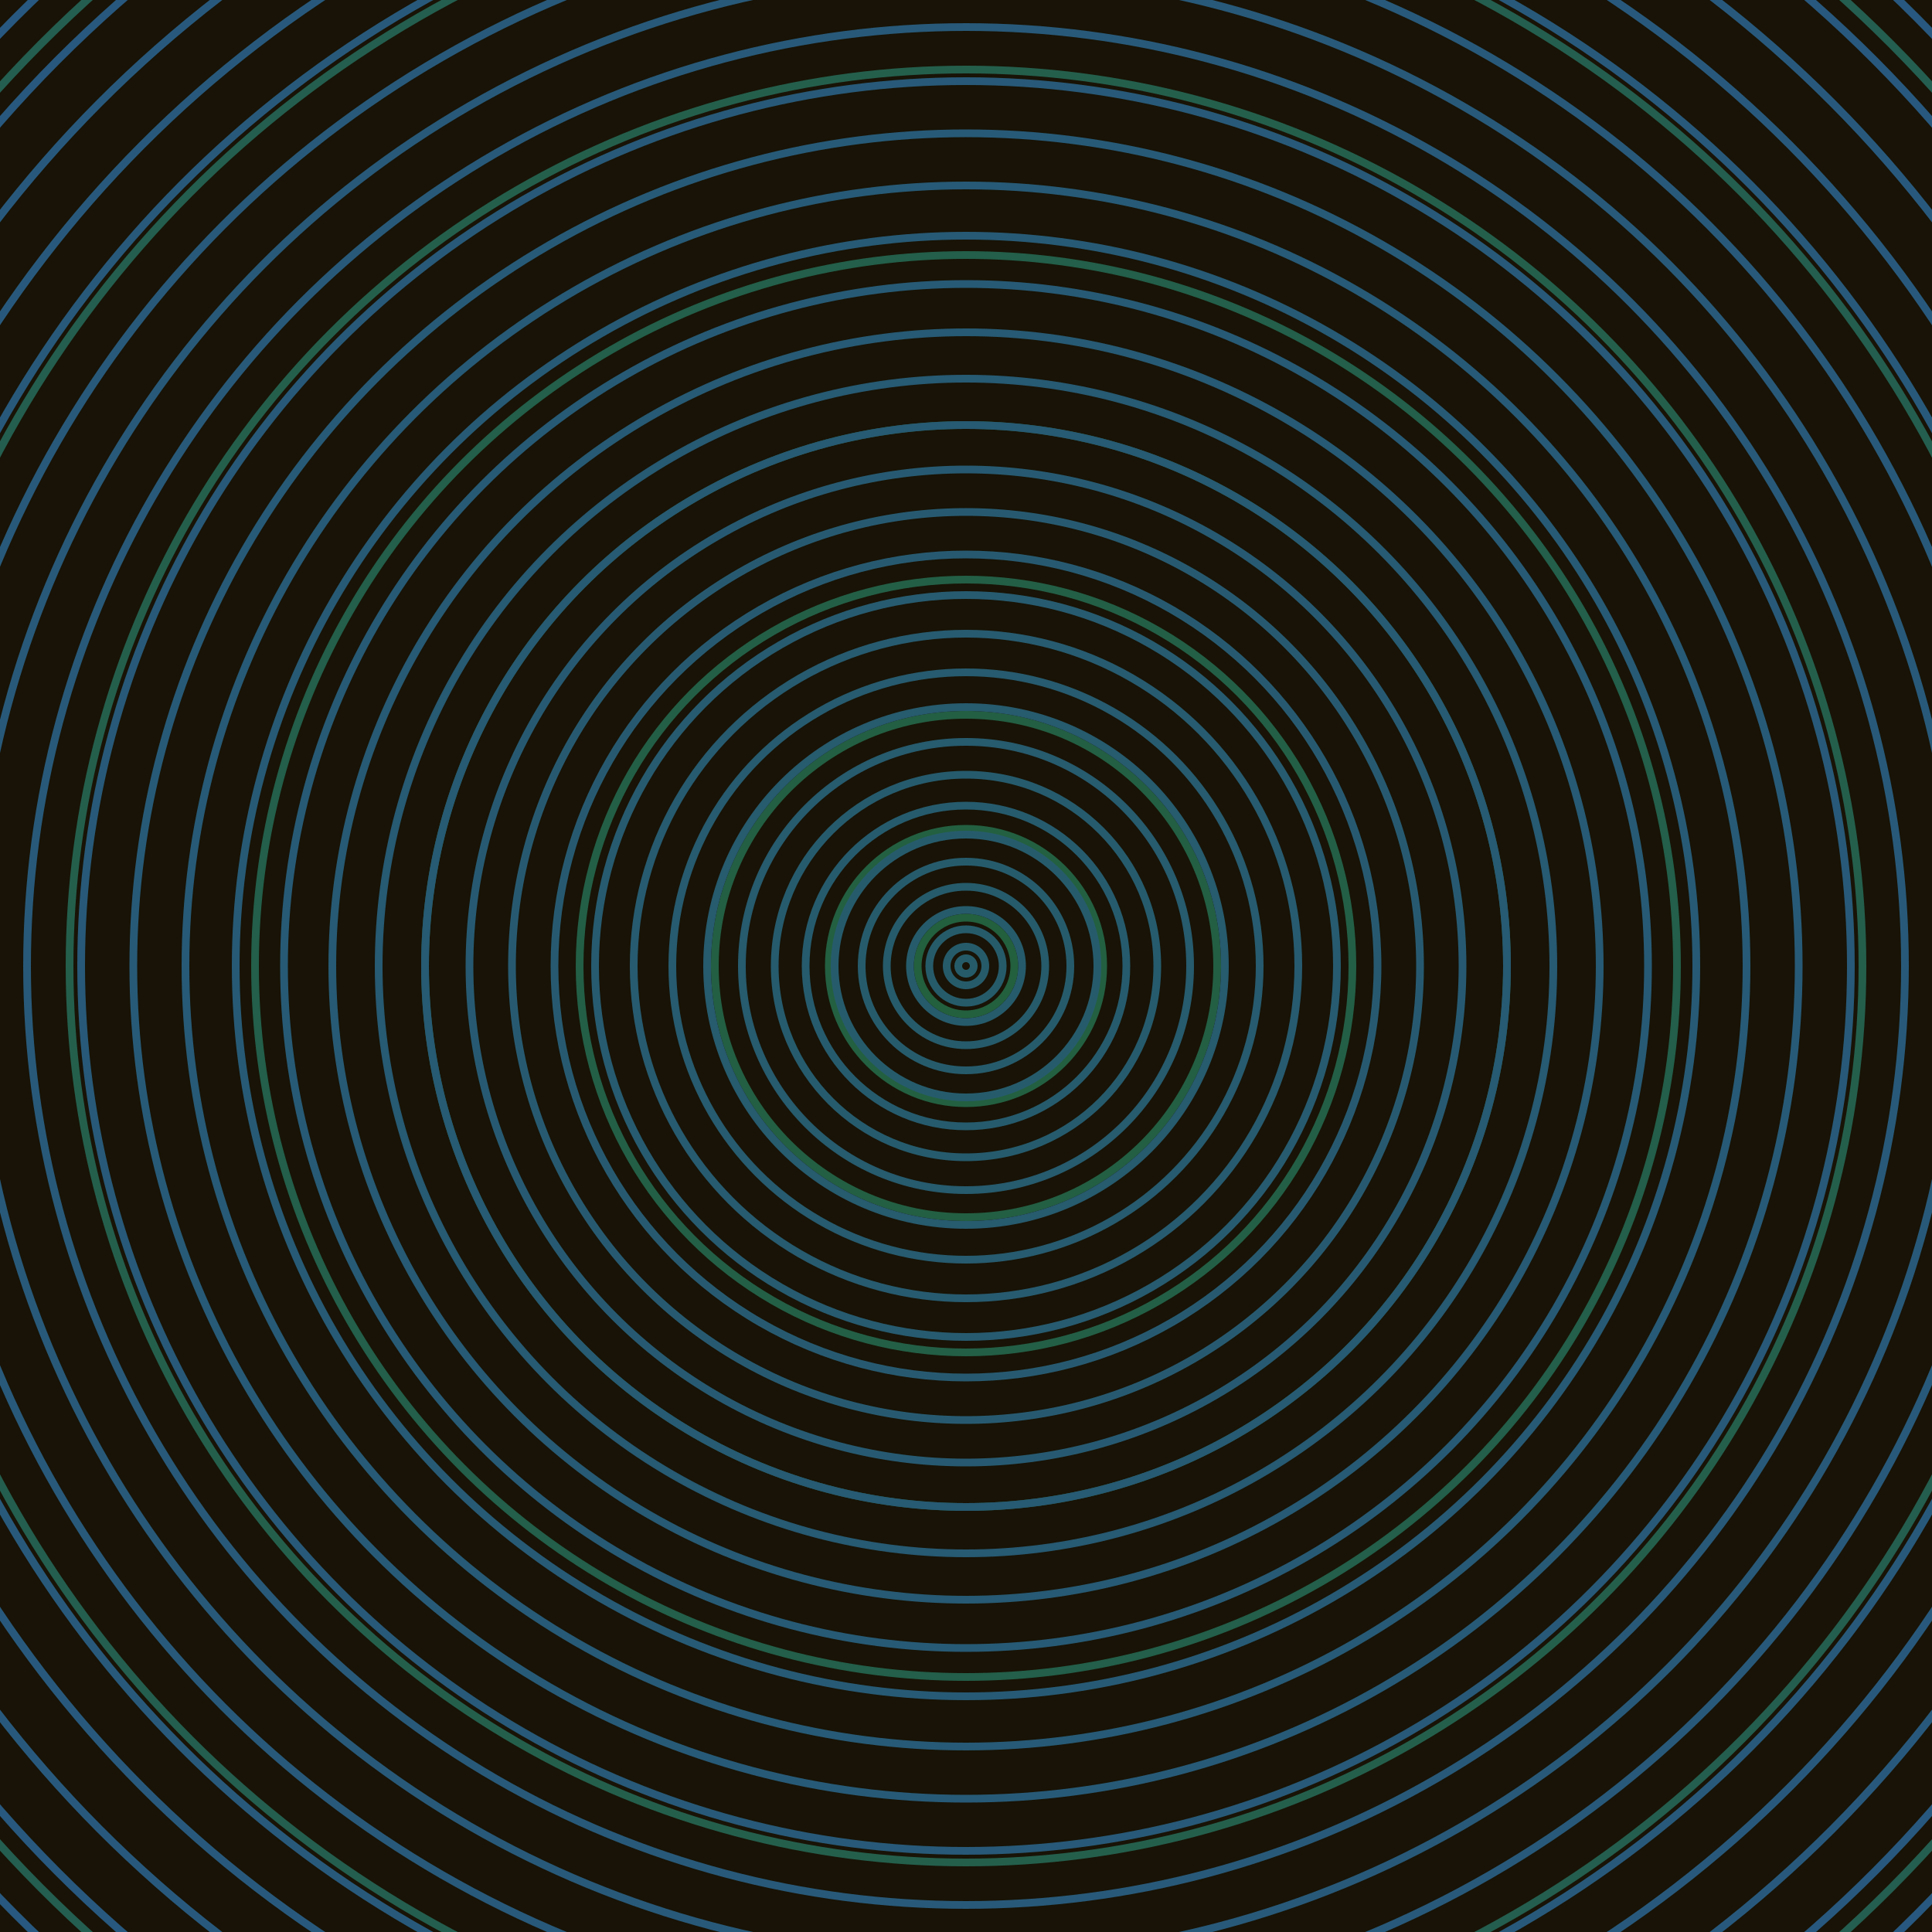 <svg xmlns="http://www.w3.org/2000/svg" xmlns:xlink="http://www.w3.org/1999/xlink" version="1.1" viewBox="-0 -0 1 1" width="500" height="500"><rect x="0" y="0" width="1" height="1" fill="#181306"></rect><rect x="0" y="0" width="1" height="1" fill="#181306"></rect><g><g><circle cx="0.5" cy="0.5" r="0.025" stroke="#23603d" fill="none" stroke-width="0.004"><animate data-id="a0" attributeName="stroke" begin="indefinate" dur="0.1s" from="#df92ff" to="#23603d"></animate></circle><circle cx="0.5" cy="0.5" r="0.071" stroke="#236041" fill="none" stroke-width="0.004"><animate data-id="a1" attributeName="stroke" begin="indefinate" dur="0.1s" from="#df92ff" to="#23603d"></animate></circle><circle cx="0.5" cy="0.5" r="0.13" stroke="#235f43" fill="none" stroke-width="0.004"><animate data-id="a2" attributeName="stroke" begin="indefinate" dur="0.1s" from="#df92ff" to="#23603d"></animate></circle><circle cx="0.5" cy="0.5" r="0.2" stroke="#235f46" fill="none" stroke-width="0.004"><animate data-id="a3" attributeName="stroke" begin="indefinate" dur="0.1s" from="#df92ff" to="#23603d"></animate></circle><circle cx="0.5" cy="0.5" r="0.28" stroke="#235f48" fill="none" stroke-width="0.004"><animate data-id="a4" attributeName="stroke" begin="indefinate" dur="0.1s" from="#df92ff" to="#23603d"></animate></circle><circle cx="0.5" cy="0.5" r="0.368" stroke="#235f4a" fill="none" stroke-width="0.004"><animate data-id="a5" attributeName="stroke" begin="indefinate" dur="0.1s" from="#df92ff" to="#23603d"></animate></circle><circle cx="0.5" cy="0.5" r="0.464" stroke="#245f4c" fill="none" stroke-width="0.004"><animate data-id="a6" attributeName="stroke" begin="indefinate" dur="0.1s" from="#df92ff" to="#23603d"></animate></circle><circle cx="0.5" cy="0.5" r="0.567" stroke="#245e4e" fill="none" stroke-width="0.004"><animate data-id="a7" attributeName="stroke" begin="indefinate" dur="0.1s" from="#df92ff" to="#23603d"></animate></circle><circle cx="0.5" cy="0.5" r="0.676" stroke="#245e50" fill="none" stroke-width="0.004"><animate data-id="a8" attributeName="stroke" begin="indefinate" dur="0.1s" from="#df92ff" to="#23603d"></animate></circle><circle cx="0.5" cy="0.5" r="0.792" stroke="#245e51" fill="none" stroke-width="0.004"><animate data-id="a9" attributeName="stroke" begin="indefinate" dur="0.1s" from="#df92ff" to="#23603d"></animate></circle><animateTransform attributeName="transform" attributeType="XML" type="translate" values="0 0; 0 0;" keyTimes="0; 1" dur="0s" repeatCount="1"></animateTransform></g></g><g><g><circle cx="0.5" cy="0.5" r="0.004" stroke="#265c69" fill="none" stroke-width="0.004"><animate data-id="b0" attributeName="stroke" begin="indefinate" dur="0.1s" from="#df92ff" to="#195c6c"></animate></circle><circle cx="0.5" cy="0.5" r="0.01" stroke="#265b6a" fill="none" stroke-width="0.004"><animate data-id="b1" attributeName="stroke" begin="indefinate" dur="0.1s" from="#df92ff" to="#195c6c"></animate></circle><circle cx="0.5" cy="0.5" r="0.019" stroke="#265b6a" fill="none" stroke-width="0.004"><animate data-id="b2" attributeName="stroke" begin="indefinate" dur="0.1s" from="#df92ff" to="#195c6c"></animate></circle><circle cx="0.5" cy="0.5" r="0.029" stroke="#265b6b" fill="none" stroke-width="0.004"><animate data-id="b3" attributeName="stroke" begin="indefinate" dur="0.1s" from="#df92ff" to="#195c6c"></animate></circle><circle cx="0.5" cy="0.5" r="0.041" stroke="#265b6b" fill="none" stroke-width="0.004"><animate data-id="b4" attributeName="stroke" begin="indefinate" dur="0.1s" from="#df92ff" to="#195c6c"></animate></circle><circle cx="0.5" cy="0.5" r="0.054" stroke="#265b6c" fill="none" stroke-width="0.004"><animate data-id="b5" attributeName="stroke" begin="indefinate" dur="0.1s" from="#df92ff" to="#195c6c"></animate></circle><circle cx="0.5" cy="0.5" r="0.068" stroke="#265b6c" fill="none" stroke-width="0.004"><animate data-id="b6" attributeName="stroke" begin="indefinate" dur="0.1s" from="#df92ff" to="#195c6c"></animate></circle><circle cx="0.5" cy="0.5" r="0.083" stroke="#265b6d" fill="none" stroke-width="0.004"><animate data-id="b7" attributeName="stroke" begin="indefinate" dur="0.1s" from="#df92ff" to="#195c6c"></animate></circle><circle cx="0.5" cy="0.5" r="0.099" stroke="#265b6d" fill="none" stroke-width="0.004"><animate data-id="b8" attributeName="stroke" begin="indefinate" dur="0.1s" from="#df92ff" to="#195c6c"></animate></circle><circle cx="0.5" cy="0.5" r="0.116" stroke="#275b6e" fill="none" stroke-width="0.004"><animate data-id="b9" attributeName="stroke" begin="indefinate" dur="0.1s" from="#df92ff" to="#195c6c"></animate></circle><circle cx="0.5" cy="0.5" r="0.134" stroke="#275b6e" fill="none" stroke-width="0.004"><animate data-id="b10" attributeName="stroke" begin="indefinate" dur="0.1s" from="#df92ff" to="#195c6c"></animate></circle><circle cx="0.5" cy="0.5" r="0.152" stroke="#275b6f" fill="none" stroke-width="0.004"><animate data-id="b11" attributeName="stroke" begin="indefinate" dur="0.1s" from="#df92ff" to="#195c6c"></animate></circle><circle cx="0.5" cy="0.5" r="0.172" stroke="#275b70" fill="none" stroke-width="0.004"><animate data-id="b12" attributeName="stroke" begin="indefinate" dur="0.1s" from="#df92ff" to="#195c6c"></animate></circle><circle cx="0.5" cy="0.5" r="0.192" stroke="#275b70" fill="none" stroke-width="0.004"><animate data-id="b13" attributeName="stroke" begin="indefinate" dur="0.1s" from="#df92ff" to="#195c6c"></animate></circle><circle cx="0.5" cy="0.5" r="0.213" stroke="#275a71" fill="none" stroke-width="0.004"><animate data-id="b14" attributeName="stroke" begin="indefinate" dur="0.1s" from="#df92ff" to="#195c6c"></animate></circle><circle cx="0.5" cy="0.5" r="0.235" stroke="#275a71" fill="none" stroke-width="0.004"><animate data-id="b15" attributeName="stroke" begin="indefinate" dur="0.1s" from="#df92ff" to="#195c6c"></animate></circle><circle cx="0.5" cy="0.5" r="0.257" stroke="#275a72" fill="none" stroke-width="0.004"><animate data-id="b16" attributeName="stroke" begin="indefinate" dur="0.1s" from="#df92ff" to="#195c6c"></animate></circle><circle cx="0.5" cy="0.5" r="0.28" stroke="#275a73" fill="none" stroke-width="0.004"><animate data-id="b17" attributeName="stroke" begin="indefinate" dur="0.1s" from="#df92ff" to="#195c6c"></animate></circle><circle cx="0.5" cy="0.5" r="0.304" stroke="#275a73" fill="none" stroke-width="0.004"><animate data-id="b18" attributeName="stroke" begin="indefinate" dur="0.1s" from="#df92ff" to="#195c6c"></animate></circle><circle cx="0.5" cy="0.5" r="0.328" stroke="#275a74" fill="none" stroke-width="0.004"><animate data-id="b19" attributeName="stroke" begin="indefinate" dur="0.1s" from="#df92ff" to="#195c6c"></animate></circle><circle cx="0.5" cy="0.5" r="0.353" stroke="#275a75" fill="none" stroke-width="0.004"><animate data-id="b20" attributeName="stroke" begin="indefinate" dur="0.1s" from="#df92ff" to="#195c6c"></animate></circle><circle cx="0.5" cy="0.5" r="0.378" stroke="#275a75" fill="none" stroke-width="0.004"><animate data-id="b21" attributeName="stroke" begin="indefinate" dur="0.1s" from="#df92ff" to="#195c6c"></animate></circle><circle cx="0.5" cy="0.5" r="0.404" stroke="#275a76" fill="none" stroke-width="0.004"><animate data-id="b22" attributeName="stroke" begin="indefinate" dur="0.1s" from="#df92ff" to="#195c6c"></animate></circle><circle cx="0.5" cy="0.5" r="0.431" stroke="#275a77" fill="none" stroke-width="0.004"><animate data-id="b23" attributeName="stroke" begin="indefinate" dur="0.1s" from="#df92ff" to="#195c6c"></animate></circle><circle cx="0.5" cy="0.5" r="0.458" stroke="#285978" fill="none" stroke-width="0.004"><animate data-id="b24" attributeName="stroke" begin="indefinate" dur="0.1s" from="#df92ff" to="#195c6c"></animate></circle><circle cx="0.5" cy="0.5" r="0.486" stroke="#285979" fill="none" stroke-width="0.004"><animate data-id="b25" attributeName="stroke" begin="indefinate" dur="0.1s" from="#df92ff" to="#195c6c"></animate></circle><circle cx="0.5" cy="0.5" r="0.514" stroke="#285979" fill="none" stroke-width="0.004"><animate data-id="b26" attributeName="stroke" begin="indefinate" dur="0.1s" from="#df92ff" to="#195c6c"></animate></circle><circle cx="0.5" cy="0.5" r="0.543" stroke="#28597a" fill="none" stroke-width="0.004"><animate data-id="b27" attributeName="stroke" begin="indefinate" dur="0.1s" from="#df92ff" to="#195c6c"></animate></circle><circle cx="0.5" cy="0.5" r="0.573" stroke="#28597b" fill="none" stroke-width="0.004"><animate data-id="b28" attributeName="stroke" begin="indefinate" dur="0.1s" from="#df92ff" to="#195c6c"></animate></circle><circle cx="0.5" cy="0.5" r="0.602" stroke="#28597c" fill="none" stroke-width="0.004"><animate data-id="b29" attributeName="stroke" begin="indefinate" dur="0.1s" from="#df92ff" to="#195c6c"></animate></circle><circle cx="0.5" cy="0.5" r="0.633" stroke="#28597d" fill="none" stroke-width="0.004"><animate data-id="b30" attributeName="stroke" begin="indefinate" dur="0.1s" from="#df92ff" to="#195c6c"></animate></circle><circle cx="0.5" cy="0.5" r="0.664" stroke="#28587e" fill="none" stroke-width="0.004"><animate data-id="b31" attributeName="stroke" begin="indefinate" dur="0.1s" from="#df92ff" to="#195c6c"></animate></circle><circle cx="0.5" cy="0.5" r="0.695" stroke="#28587f" fill="none" stroke-width="0.004"><animate data-id="b32" attributeName="stroke" begin="indefinate" dur="0.1s" from="#df92ff" to="#195c6c"></animate></circle><circle cx="0.5" cy="0.5" r="0.727" stroke="#295880" fill="none" stroke-width="0.004"><animate data-id="b33" attributeName="stroke" begin="indefinate" dur="0.1s" from="#df92ff" to="#195c6c"></animate></circle><circle cx="0.5" cy="0.5" r="0.759" stroke="#295881" fill="none" stroke-width="0.004"><animate data-id="b34" attributeName="stroke" begin="indefinate" dur="0.1s" from="#df92ff" to="#195c6c"></animate></circle><circle cx="0.5" cy="0.5" r="0.792" stroke="#295883" fill="none" stroke-width="0.004"><animate data-id="b35" attributeName="stroke" begin="indefinate" dur="0.1s" from="#df92ff" to="#195c6c"></animate></circle><animateTransform attributeName="transform" attributeType="XML" type="translate" values="-0 0; -0 0;" keyTimes="0; 1" dur="0s" repeatCount="1"></animateTransform></g></g></svg>